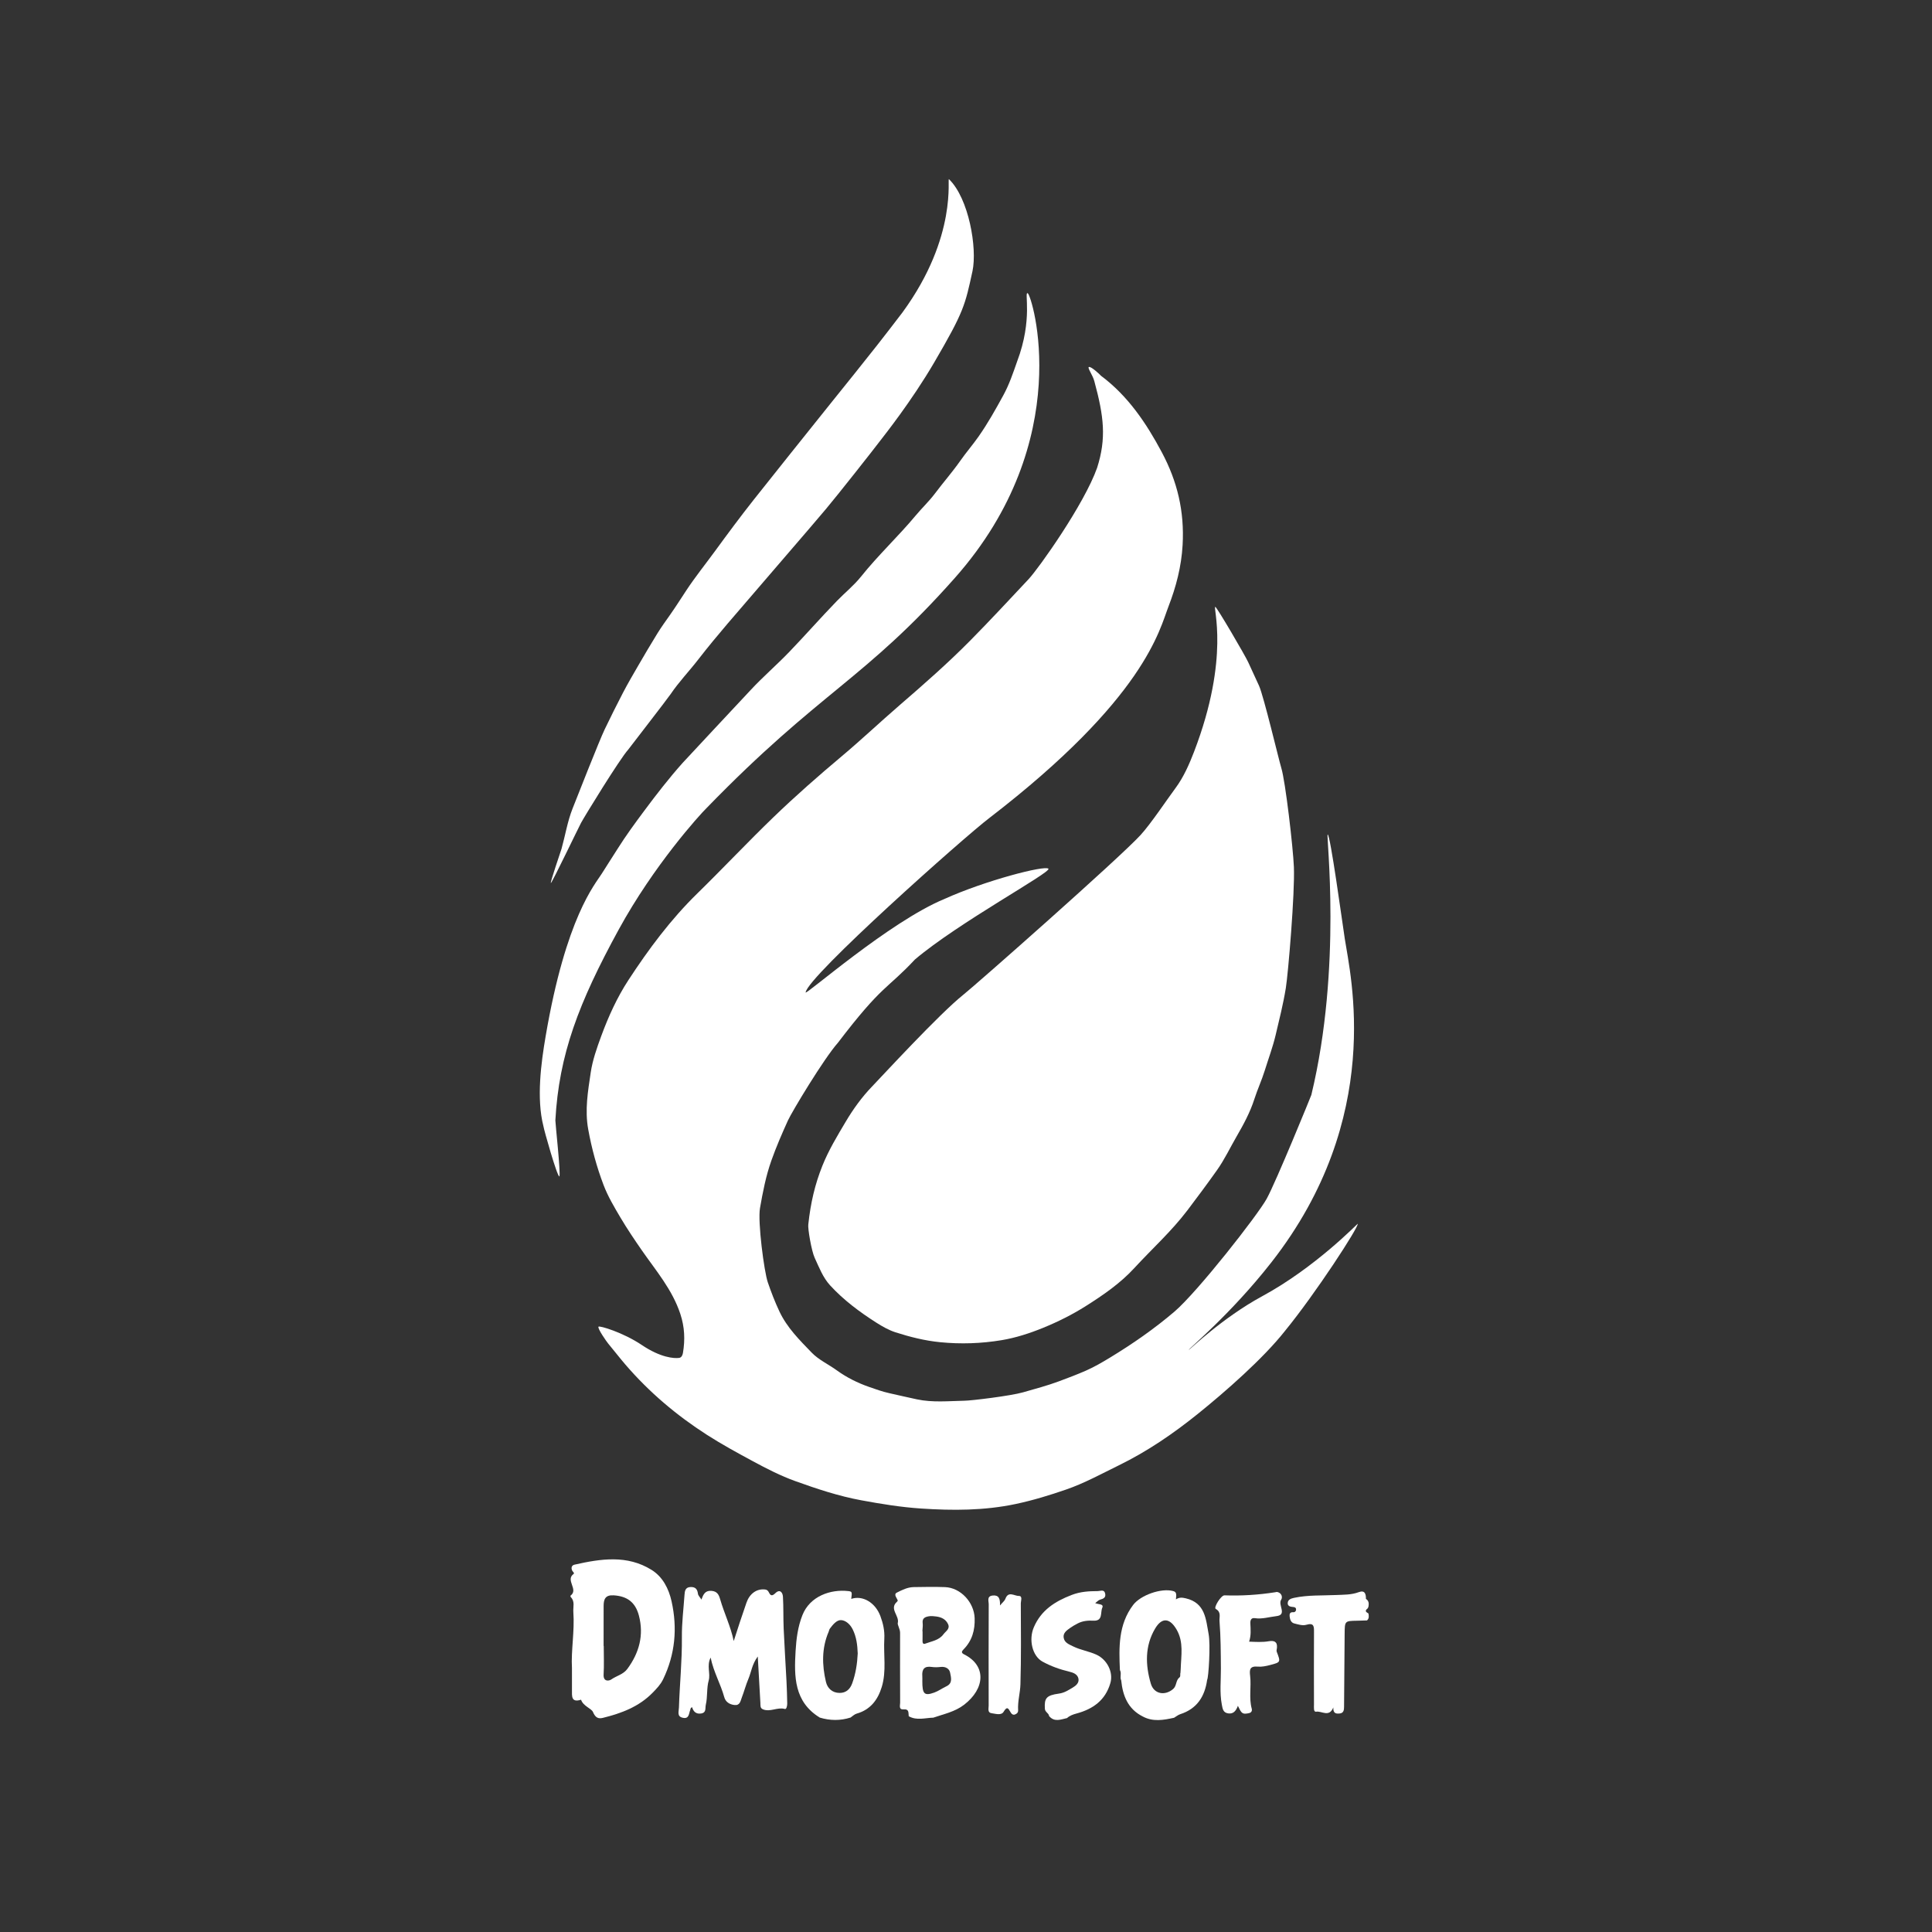 <?xml version="1.0" encoding="iso-8859-1"?>
<!-- Generator: Adobe Illustrator 16.0.0, SVG Export Plug-In . SVG Version: 6.00 Build 0)  -->
<!DOCTYPE svg PUBLIC "-//W3C//DTD SVG 1.1//EN" "http://www.w3.org/Graphics/SVG/1.1/DTD/svg11.dtd">
<svg version="1.1" id="Layer_1" xmlns="http://www.w3.org/2000/svg" xmlns:xlink="http://www.w3.org/1999/xlink" x="0px" y="0px"
	 width="1024px" height="1024px" viewBox="0 0 1024 1024" style="enable-background:new 0 0 1024 1024;" xml:space="preserve">
<rect x="0" y="0" width="1024" height="1024" fill="#333333" stroke="none"/>
<path style="fill-rule:evenodd;clip-rule:evenodd;fill:#FFFFFF;" d="M542.254,737.959c6.356-1.832,12.811-3.521,19.082-5.862
	c4.771-1.781,9.607-3.603,14.236-5.636c4.422-1.941,8.735-4.46,12.894-6.99c11.905-7.244,23.357-15.187,33.986-24.255
	c12.234-10.438,44.208-51.231,48.945-59.894c5.072-9.28,23.529-54.533,23.641-54.991c16.424-68.092,7.702-137.919,8.654-138.032
	c1.358-0.16,7.667,46.065,9.079,55.313c2.937,19.25,21.227,94.669-38.949,171.506c-21.811,27.851-44.146,45.948-43.734,46.388
	c0.118,0.126,17.873-17.085,38.821-28.43c28.353-15.354,50.615-38.595,50.714-38.456c0.545,1.748-22.148,36.717-38.564,56.806
	c-11.548,14.658-31.765,32.359-46.342,44.081c-13.014,10.465-26.702,19.812-41.706,27.146c-9.192,4.496-18.257,9.483-27.879,12.809
	c-8.739,3.021-17.659,5.76-26.823,7.694c-16.666,3.521-33.316,3.503-50.174,2.389c-10.689-0.705-21.115-2.419-31.625-4.357
	c-12.07-2.226-23.62-6.083-35.002-10.175c-7.679-2.762-15.168-6.594-22.505-10.557c-8.223-4.442-16.404-8.892-24.269-13.936
	c-16.182-10.377-30.709-22.678-43.255-37.262c-3.127-3.634-6.038-7.45-9.116-11.126c-0.854-1.019-5.79-8.039-5.149-8.963
	c0.456-0.662,12.996,3.006,23.028,9.761c9.87,6.647,17.085,7.17,19.749,6.776c1.197-0.178,1.776-1.393,1.984-2.628
	c1.173-6.994,0.914-13.69-1.382-20.654c-4.249-12.886-12.875-22.876-20.372-33.672c-3.963-5.711-7.859-11.491-11.398-17.47
	c-3.281-5.548-6.627-11.179-8.907-17.17c-3.639-9.556-6.31-19.384-8.155-29.567c-1.871-10.319-0.126-20.184,1.323-30.024
	c0.96-6.534,3.25-13.063,5.613-19.472c3.827-10.384,8.405-20.431,14.353-29.547c10.727-16.437,22.461-32.204,36.611-46.034
	c13.581-13.274,26.597-27.128,40.26-40.31c11.681-11.267,23.887-21.982,36.331-32.431c10.361-8.704,20.207-18.018,30.449-26.868
	c12.873-11.125,25.694-22.351,37.63-34.443c10.482-10.624,20.663-21.579,30.864-32.478c5.338-5.703,29.451-39.633,36.3-59.011
	c4.954-15.591,3.644-27.102-1.506-45.994c-0.878-3.222-3.667-6.882-2.913-7.383c0.98-0.659,5.894,3.919,6.434,4.586
	c14.45,10.762,24.137,25.341,32.226,40.486c8.317,15.572,12.067,31.373,11.074,49.213c-0.639,11.468-3.503,22.313-7.505,32.653
	C614.598,333.647,607,370,524.375,433.557C511.667,443.133,427.955,517.543,427,526c-0.198,1.772,44.5-37.5,73.5-49.5
	c21.5-9.75,53.41-18.038,55.188-16.054c1.671,1.86-47.688,28.554-70.749,48.097c-15.04,16.095-17.099,13.015-40.821,44.139
	c-7.502,8.457-24.461,36.688-26.505,41.207c-3.152,6.972-6.194,13.959-8.766,21.214c-2.926,8.263-4.54,16.72-6.035,25.212
	c-1.282,7.286,2.206,33.708,4.128,39.311c1.794,5.232,3.768,10.366,6.141,15.421c4.084,8.706,10.734,15.232,17.15,21.888
	c3.675,3.813,8.85,6.155,13.225,9.331c5.245,3.812,11.077,6.696,17.044,8.789c3.492,1.225,7.162,2.548,10.938,3.379
	c4.828,1.065,9.691,2.221,14.54,3.247c8.31,1.769,16.784,0.901,25.202,0.731C514.786,742.391,535.693,739.848,542.254,737.959z"/>
<path style="fill-rule:evenodd;clip-rule:evenodd;fill:#FFFFFF;" d="M428.417,648.959c1.215-11.367,3.523-21.226,7.45-31.047
	c3.348-8.376,7.97-15.955,12.443-23.496c3.868-6.523,8.526-12.991,13.879-18.526c4.761-4.921,35.651-38.51,48.362-48.634
	c6.851-5.456,82.811-72.483,93.964-84.666c5.474-5.981,13.769-18.465,18.65-25.062c4.228-5.718,7.263-12.7,9.715-19.09
	c19.329-50.371,9.733-77.015,11.267-76.786c0.806,0.124,15.814,25.789,17.418,29.308c1.909,4.187,3.875,8.343,5.765,12.54
	c2.455,5.451,10.492,39.313,11.799,43.572c2.181,7.088,6.226,42.074,6.661,52.464c0.57,13.706-3.027,56.458-4.28,64.188
	c-1.374,8.451-3.462,16.699-5.417,24.968c-1.485,6.279-3.794,12.428-5.713,18.614c-1.619,5.222-3.923,10.166-5.582,15.361
	c-2.188,6.825-5.686,13.326-9.309,19.564c-3.482,5.985-6.413,12.275-10.462,17.979c-5.113,7.2-10.355,14.272-15.695,21.309
	c-8.449,11.136-18.782,20.423-28.165,30.63c-7.445,8.096-16.545,14.329-25.763,20.155c-7.083,4.476-14.7,8.271-22.459,11.442
	c-7.105,2.902-14.59,5.335-22.138,6.583c-10.69,1.765-21.551,2.144-32.478,1.067c-8.171-0.803-16.005-2.784-23.694-5.247
	c-3.536-1.133-7.036-3.13-10.222-5.162c-8.858-5.651-17.31-11.946-24.443-19.729c-3.816-4.164-5.806-9.489-8.171-14.592
	C430.064,662.926,428.064,650.948,428.417,648.959z"/>
<path style="fill-rule:evenodd;clip-rule:evenodd;fill:#FFFFFF;" d="M397.931,365.651c6.439-6.928,13.652-13.13,20.22-19.944
	c8.598-8.92,16.766-18.254,25.385-27.15c4.221-4.354,9.118-8.313,12.801-12.924c9.077-11.367,19.713-21.26,28.996-32.394
	c3.322-3.983,7.144-7.578,10.247-11.717c4.391-5.854,9.229-11.347,13.452-17.379c2.998-4.279,6.575-8.421,9.641-12.79
	c4.866-6.938,8.994-14.324,13.07-21.772c3.176-5.801,5.133-11.688,7.3-17.845c8.624-22.736,3.608-37.291,5.665-36.313
	c2.282,1.086,26.099,77.83-38.579,150.855c-48.073,54.275-71.314,59.854-131.661,122.036c-3.577,3.489-27.884,30.249-46.534,64.368
	C306.669,531.584,296.25,559,294.355,593.832c-0.061,1.119,2.88,28.018,2.136,29.724c-1.217,0.072-8.209-24.777-8.47-26.682
	c-3.77-14.697-1.219-33.599,1.171-47.592C300,486,315.432,468.713,318.979,463.016c2.771-4.455,5.677-8.871,8.461-13.29
	c4.37-6.938,9.193-13.514,14.062-20.05c6.449-8.655,13.065-17.204,20.261-25.274C364.125,401.75,389.987,374.198,397.931,365.651z"
	/>
<path style="fill-rule:evenodd;clip-rule:evenodd;fill:#FFFFFF;" d="M503,95c10.477,10.121,15.023,36.427,12.445,48.684
	C511.5,161.75,511,165,495.162,192.089c-12.151,20.782-26.634,38.859-28.287,41.053c-3.922,5.206-23.216,29.654-29.042,36.563
	c-11.934,14.139-24.122,28.062-36.132,42.136c-10.636,12.464-21.568,24.708-31.579,37.66c-4.805,6.213-10.274,11.888-14.692,18.417
	c-1.868,2.761-21.854,28.501-22.454,29.374c-4.406,4.825-23.195,35.435-25.04,38.903c-1.48,2.782-15.233,31.461-15.936,31.806
	c-0.703,0.348,5.307-16.987,5.626-18.128c1.979-7.112,3.15-14.524,5.85-21.337c2.069-5.216,14.19-36.101,17.065-42.054
	c3.134-6.495,6.333-12.965,9.674-19.355c2.53-4.838,5.281-9.561,8.024-14.28c3.351-5.762,6.72-11.519,10.23-17.183
	c2.095-3.382,4.442-6.614,6.735-9.867c3.014-4.274,5.793-8.714,8.678-13.063c4.728-7.128,10.068-13.768,15.099-20.652
	c6.717-9.195,13.483-18.333,20.558-27.276c4.236-5.358,33.322-41.866,41.655-52.17c7.908-9.777,15.752-19.61,23.558-29.472
	c4.596-5.812,9.079-11.713,13.591-17.593C508,125,501.806,93.415,503,95z"/>
<path style="fill-rule:evenodd;clip-rule:evenodd;fill:#FFFFFF;" d="M388.893,869.8c2.159-6.904,4.45-13.629,6.753-20.352
	c1.578-4.604,5.296-7.561,9.959-6.974c0.949,0.118,1.508,0.674,1.925,1.533c0.955,1.972,1.817,1.956,3.5,0.343
	c2.354-2.252,3.814-0.28,3.945,1.933c0.334,5.621,0.139,11.271,0.383,16.9c0.412,9.344,1.027,18.684,1.505,28.027
	c0.198,3.887,0.304,7.777,0.381,11.669c0.023,1.153-0.368,3.155-1.24,2.911c-3.966-1.115-7.777,1.791-11.64,0.185
	c-1.549-0.641-1.274-2.066-1.343-3.363c-0.419-7.767-0.87-15.531-1.387-24.639c-3.098,4.2-3.433,8.245-4.923,11.745
	c-1.397,3.289-2.293,6.786-3.58,10.124c-0.682,1.771-0.924,4.177-3.842,3.853c-2.689-0.301-4.735-1.67-5.425-4.205
	c-1.884-6.91-5.613-13.146-7.216-20.943c-2.211,4.406,0.033,8.38-1.032,12.168c-1.158,4.125-0.525,8.557-1.516,12.795
	c-0.44,1.885,0.435,4.231-2.532,4.68c-2.628,0.398-4.087-1.02-4.735-3.325c-0.994,0.347-0.816,0.995-1.012,1.489
	c-0.738,1.854-0.525,4.782-3.819,4.123c-3.348-0.669-2.221-3.16-2.149-5.422c0.394-12.445,1.688-24.845,1.562-37.326
	c-0.077-7.445,0.865-14.903,1.382-22.352c0.146-2.095,0.388-4.141,3.276-4.221c2.545-0.071,3.567,1.182,3.855,3.586
	c0.108,0.895,0.983,1.698,1.833,3.069c1.011-2.726,1.915-4.813,5.191-4.635c3.268,0.178,4.097,2.216,4.779,4.576
	C383.864,855.129,387.313,862.103,388.893,869.8z"/>
<path style="fill-rule:evenodd;clip-rule:evenodd;fill:#FFFFFF;" d="M556.021,909.515c-0.144-1.606-2.115-1.938-2.223-3.912
	c-0.297-5.448,0.656-7.044,7.476-7.965c2.913-0.392,5.049-1.866,7.313-3.196c1.663-0.976,3.539-2.524,2.985-4.846
	c-0.558-2.348-2.907-3.119-4.907-3.598c-4.954-1.185-9.713-2.886-14.137-5.32c-5.384-2.965-7.409-11.604-4.57-18.213
	c3.86-8.991,11.092-13.649,20.001-17.088c4.728-1.827,9.193-2.03,13.91-2.059c1.382-0.008,3.399-1.114,3.901,1.374
	c0.425,2.11-0.98,2.687-2.705,3.158c-0.888,0.241-1.601,1.114-2.575,1.835c1.626,0.749,4.725,0.312,3.729,2.491
	c-1.083,2.375,0.486,7.036-4.597,6.814c-2.895-0.126-5.666,0.044-8.402,1.456c-1.418,0.731-2.753,1.498-4.048,2.412
	c-1.827,1.292-3.801,2.674-3.412,5.139c0.422,2.666,2.738,3.495,5.044,4.63c3.996,1.969,8.387,2.563,12.414,4.429
	c5.472,2.538,8.979,9.157,7.304,14.976c-2.64,9.165-9.231,13.808-17.963,16.17c-1.794,0.483-3.582,1.096-5.003,2.406
	C562.252,911.342,558.85,912.93,556.021,909.515z"/>
<path style="fill-rule:evenodd;clip-rule:evenodd;fill:#FFFFFF;" d="M656.108,904.131c-0.988,2.666-2.378,4.405-5.132,3.999
	c-2.699-0.399-2.951-2.332-3.395-4.699c-1.199-6.385-0.432-12.768-0.479-19.132c-0.059-8.363-0.072-16.709-0.733-25.053
	c-0.186-2.34,1.045-4.751-2.007-6.498c-1.236-0.705,2.817-7.247,4.643-7.183c8.988,0.321,17.919-0.242,26.8-1.63
	c0.42-0.063,0.872-0.221,1.264-0.128c2.296,0.548,2.828,2.784,1.977,4.065c-1.866,2.801,3.407,8.037-2.55,8.717
	c-3.766,0.425-7.528,1.66-11.442,1.07c-1.879-0.28-2.419,1.027-2.345,2.772c0.137,3.147,0.479,6.317-0.653,9.679
	c3.608,0.131,7.022,0.378,10.454-0.219c2.72-0.477,4.604,0.18,4.305,3.484c-0.059,0.689-0.355,1.475-0.131,2.059
	c2.131,5.572,2.162,5.58-3.547,7.077c-2.087,0.551-4.444,1.017-6.354,0.839c-4.476-0.411-4.573,1.622-4.182,4.988
	c0.669,5.744-0.719,11.599,0.852,17.324c0.299,1.089-0.211,2.074-1.418,2.321c-1.402,0.286-2.965,0.724-4.076-0.565
	C657.238,906.583,656.842,905.469,656.108,904.131z"/>
<path style="fill-rule:evenodd;clip-rule:evenodd;fill:#FFFFFF;" d="M724.548,858.857c-1.742,0.054-3.484,0.129-5.229,0.159
	c-6.56,0.11-6.572,0.105-6.629,6.89c-0.11,12.886-0.201,25.773-0.309,38.659c-0.016,1.655-0.113,3.349-2.263,3.608
	c-1.894,0.229-3.631,0.049-3.423-3.215c-2.23,5.481-6.119,1.763-9.112,2.277c-1.467,0.255-1.143-2.311-1.147-3.692
	c-0.029-12.804-0.06-25.604,0.01-38.407c0.013-2.952,0.126-5.217-4.153-3.947c-1.884,0.558-4.27-0.209-6.336-0.736
	c-1.742-0.443-2.263-2.146-2.425-3.781c-0.123-1.258,0.154-2.279,1.877-2.161c0.97,0.064,1.631-0.628,1.523-1.673
	c-0.096-0.911-1.015-1.07-1.643-1.109c-1.449-0.093-2.849-0.491-2.771-2.054c0.093-1.807,1.544-2.391,3.328-2.774
	c7.398-1.588,14.897-1.163,22.363-1.508c3.977-0.188,8.029-0.051,11.908-1.5c3.312-1.238,3.886,0.934,3.854,3.554
	c1.567,0.98,1.634,2.46,1.356,4.056c-0.134,0.399-0.255,0.862-0.576,1.109c-1.635,1.261-0.58,1.902,0.548,2.553
	C725.544,856.497,725.722,857.814,724.548,858.857z"/>
<path style="fill-rule:evenodd;clip-rule:evenodd;fill:#FFFFFF;" d="M530.017,850.934c1.467-1.753,2.501-2.504,2.852-3.5
	c1.531-4.339,4.833-1.503,7.121-1.549c2.141-0.042,1.055,2.563,1.06,3.908c0.057,14.316,0.227,28.639-0.198,42.942
	c-0.134,4.524-1.516,9.046-1.225,13.67c0.077,1.248-0.638,1.915-1.621,2.29c-1.204,0.464-1.946-0.378-2.45-1.281
	c-1.189-2.123-1.83-3.127-3.629-0.113c-1.225,2.049-4.315,1.017-6.459,0.719c-2.157-0.299-1.446-2.53-1.451-4.008
	c-0.039-17.896-0.057-35.795,0.025-53.693c0.008-1.74-1.174-4.359,2.216-4.668C529.401,845.361,530.15,847.325,530.017,850.934z"/>
<path style="fill-rule:evenodd;clip-rule:evenodd;fill:#FFFFFF;" d="M303.149,884.108c-0.543-9.218,1.475-19.456,0.733-29.763
	c-0.19-2.653,0.942-5.52-1.336-7.828c-0.165-0.168-0.247-0.729-0.144-0.803c4.403-3.269-2.911-8.179,1.614-11.496
	c0.643-0.471-0.492-1.197-0.767-1.817c-0.674-1.528-0.203-2.774,1.284-3.108c13.876-3.124,27.846-5.286,40.813,2.776
	c5.947,3.698,9.118,10.004,10.603,16.682c3.161,14.195,1.917,28.057-4.483,41.303c-1.361,2.82-3.441,4.97-5.589,7.162
	c-7.271,7.411-16.532,10.868-26.273,13.274c-2.298,0.565-3.955,0.169-5.332-3.117c-0.77-1.832-5.217-3.116-6.303-6.493
	c-5.335,1.714-4.802-2.015-4.817-5.211C303.136,892.174,303.149,888.685,303.149,884.108z M319.998,872.381
	c0,5.057,0.216,10.13-0.072,15.168c-0.219,3.861,2.818,3.48,4.079,2.59c2.769-1.959,6.315-2.617,8.505-5.585
	c6.295-8.531,8.83-17.898,6.133-28.224c-1.915-7.324-6.459-10.327-13.344-10.768c-4.521-0.291-5.343,2.105-5.366,5.598
	c-0.041,7.072-0.013,14.146-0.013,21.219C319.946,872.379,319.972,872.381,319.998,872.381z"/>
<path style="fill-rule:evenodd;clip-rule:evenodd;fill:#FFFFFF;" d="M481.65,909.638c-0.268-1.696,0.416-3.881-2.774-3.636
	c-2.648,0.2-1.776-2.17-1.784-3.542c-0.063-12.36-0.046-24.724-0.025-37.087c0.003-1.894-1.454-4.218-1.228-5.11
	c0.996-3.928-4.72-7.51-0.406-11.311c0.203-0.181,0.45-0.574,0.381-0.752c-0.535-1.374-2.301-3.168-0.45-4.097
	c2.748-1.385,5.669-2.856,8.894-2.908c5.525-0.09,11.059-0.188,16.579,0.008c8.34,0.293,15.459,8.07,15.749,16.463
	c0.222,6.39-1.354,11.959-5.896,16.558c-1.009,1.021-1.322,1.817,0.283,2.617c11.956,5.96,11.189,18.118-0.005,26.731
	c-4.854,3.734-10.711,4.887-16.275,6.824C490.322,910.505,485.87,912.049,481.65,909.638z M495.153,897.104
	c2.262-0.806,4.267-2.306,6.462-3.335c3.49-1.637,2.414-4.751,1.969-7.175c-0.398-2.188-2.447-3.374-5.016-3.078
	c-1.572,0.181-3.215,0.227-4.773-0.005c-3.938-0.59-5.228,1.287-4.955,4.882c0.064,0.864,0.011,1.739,0.011,2.606
	C488.827,897.859,489.903,898.976,495.153,897.104z M488.975,864.537c0,1.732,0.035,3.461-0.016,5.19
	c-0.031,1.056,0.312,1.874,1.423,1.446c3.41-1.297,7.299-1.736,9.687-4.995c1.184-1.618,3.613-2.81,2.412-5.386
	c-1.197-2.571-3.549-3.668-6.238-4.021c-1.282-0.167-2.625-0.316-3.881-0.113c-1.931,0.314-3.665,0.958-3.328,3.608
	c0.178,1.395-0.085,2.844-0.146,4.27C488.915,864.537,488.943,864.537,488.975,864.537z"/>
<path style="fill-rule:evenodd;clip-rule:evenodd;fill:#FFFFFF;" d="M434.498,910.355c-13.622-8.374-13.629-21.723-12.818-35.311
	c0.386-6.465,1.179-12.791,3.616-18.982c3.965-10.067,14.957-13.846,24.333-12.749c2.005,0.234,2.028,0.46,1.542,4.136
	c6.047-2.064,12.8,1.948,15.467,9.154c1.423,3.85,2.311,7.767,2.069,11.92c-0.497,8.523,1.215,17.178-1.349,25.578
	c-2.1,6.879-6.027,12.093-13.338,14.167c-1.171,0.332-2.144,1.358-3.207,2.064C445.376,912.063,439.938,912,434.498,910.355z
	 M451.941,863.59c-1.361-2.746-3.688-4.723-6.086-4.893c-2.36-0.164-4.432,2.398-6.014,4.518c-0.332,0.444-0.396,1.083-0.625,1.613
	c-3.745,8.706-3.559,17.703-1.436,26.646c0.78,3.289,3.302,5.791,7.214,5.809c3.466,0.019,5.582-2.025,6.678-5.039
	c1.884-5.175,2.695-10.579,2.942-15.873C454.438,871.82,453.943,867.623,451.941,863.59z"/>
<path style="fill-rule:evenodd;clip-rule:evenodd;fill:#FFFFFF;" d="M639.808,890.359c-1.23,8.814-5.368,15.328-14.244,18.195
	c-1.174,0.378-2.19,1.25-3.278,1.894c-5.601,1.238-11.193,2.249-16.617-0.685c-7.845-3.955-10.578-10.963-11.404-19.108
	c-0.867-1.752,0.327-3.765-0.689-5.497c-0.543-12.074-0.828-24.105,6.987-34.469c3.986-5.286,14.973-9.088,21.17-7.415
	c1.637,0.442,1.942,1.187,1.539,4.439c1.772-1.168,3.255-1.021,5.183-0.576c10.431,2.414,10.686,11.189,12.147,18.977
	C641.666,871.787,640.554,889.302,639.808,890.359z M625.674,886.587c0.044-0.71,0.113-1.418,0.134-2.131
	c0.198-7.008,1.657-14.101-2.183-20.737c-3.574-6.182-7.754-6.637-11.361-0.587c-5.521,9.255-5.204,19.358-2.309,29.212
	c1.657,5.644,7.545,6.558,11.82,2.869c1.901-1.639,1.382-4.32,3.101-5.921C625.973,888.633,625.34,887.47,625.674,886.587z"/>
</svg>
